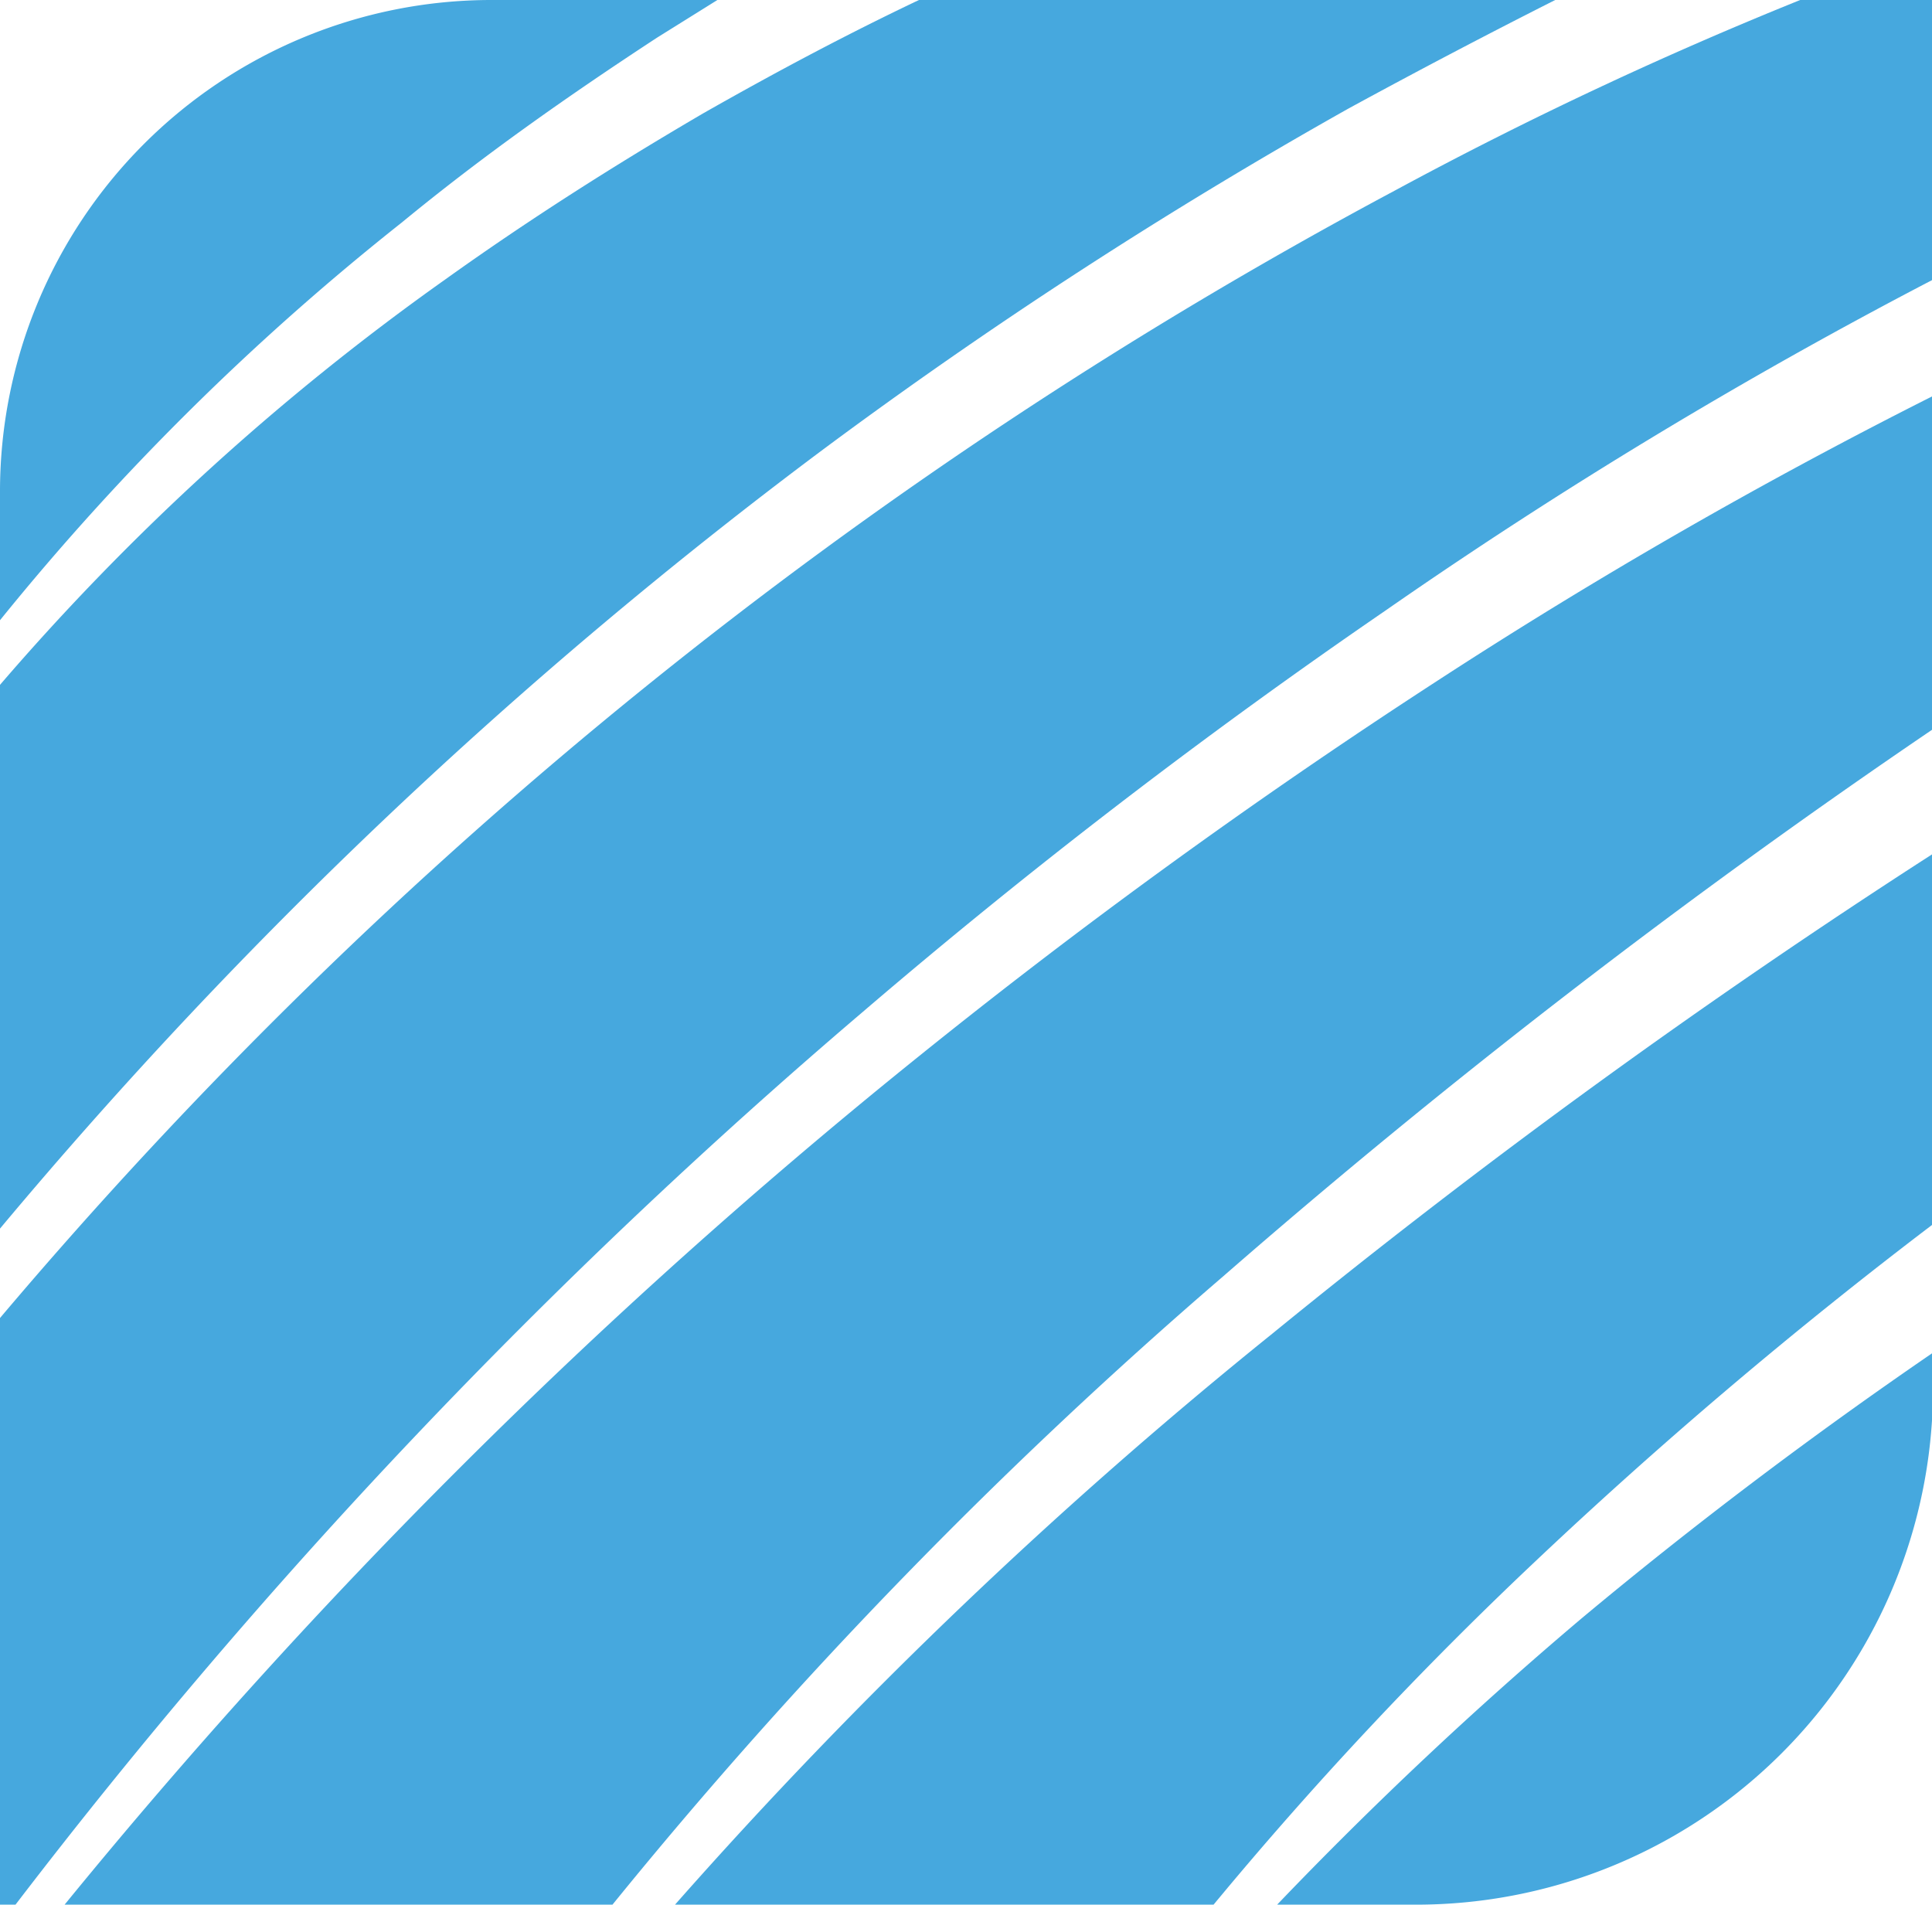 <svg id="Layer_1" data-name="Layer 1" xmlns="http://www.w3.org/2000/svg" viewBox="0 0 37.38 36.85"><title>terrewest-icon</title><path d="M23.67,24.69A144,144,0,0,1,37.38,14.12V7.67a100.31,100.31,0,0,0-9.63,5.54,121,121,0,0,0-10.2,7.41A111.64,111.64,0,0,0,1.25,36.85h10.6A95,95,0,0,1,23.67,24.69Z" style="fill:#46a8de"/><path d="M15.92,8.7A95.58,95.58,0,0,1,26.09,2.1q2-1.09,4-2.1H17.78C16.37.67,15,1.4,13.61,2.19c-1.71,1-3.38,2.06-5,3.22A47.86,47.86,0,0,0,0,13.25V23.77A94.3,94.3,0,0,1,15.92,8.7Z" style="fill:#46a8de"/><path d="M37.38,23.7V16.53A141.08,141.08,0,0,0,24.62,25.8,94.34,94.34,0,0,0,13.06,36.85H23.48a73.9,73.9,0,0,1,6.17-6.59A93.86,93.86,0,0,1,37.38,23.7Z" style="fill:#46a8de"/><path d="M7.78,4.3C9.36,3,11,1.85,12.71.73L13.88,0H9.5A9.51,9.51,0,0,0,0,9.5V12A49.52,49.52,0,0,1,7.78,4.3Z" style="fill:#46a8de"/><path d="M16.69,19.58a119.07,119.07,0,0,1,10.12-7.77A97,97,0,0,1,37.38,5.42V0H34.83A77,77,0,0,0,27,3.68,92.24,92.24,0,0,0,0,25.5V36.85H.3A112.54,112.54,0,0,1,16.69,19.58Z" style="fill:#46a8de"/><path d="M30.59,31.32a76.76,76.76,0,0,0-5.88,5.53H27.4a10,10,0,0,0,10-10v-.68C35.05,27.78,32.77,29.5,30.59,31.32Z" style="fill:#46a8de"/></svg>